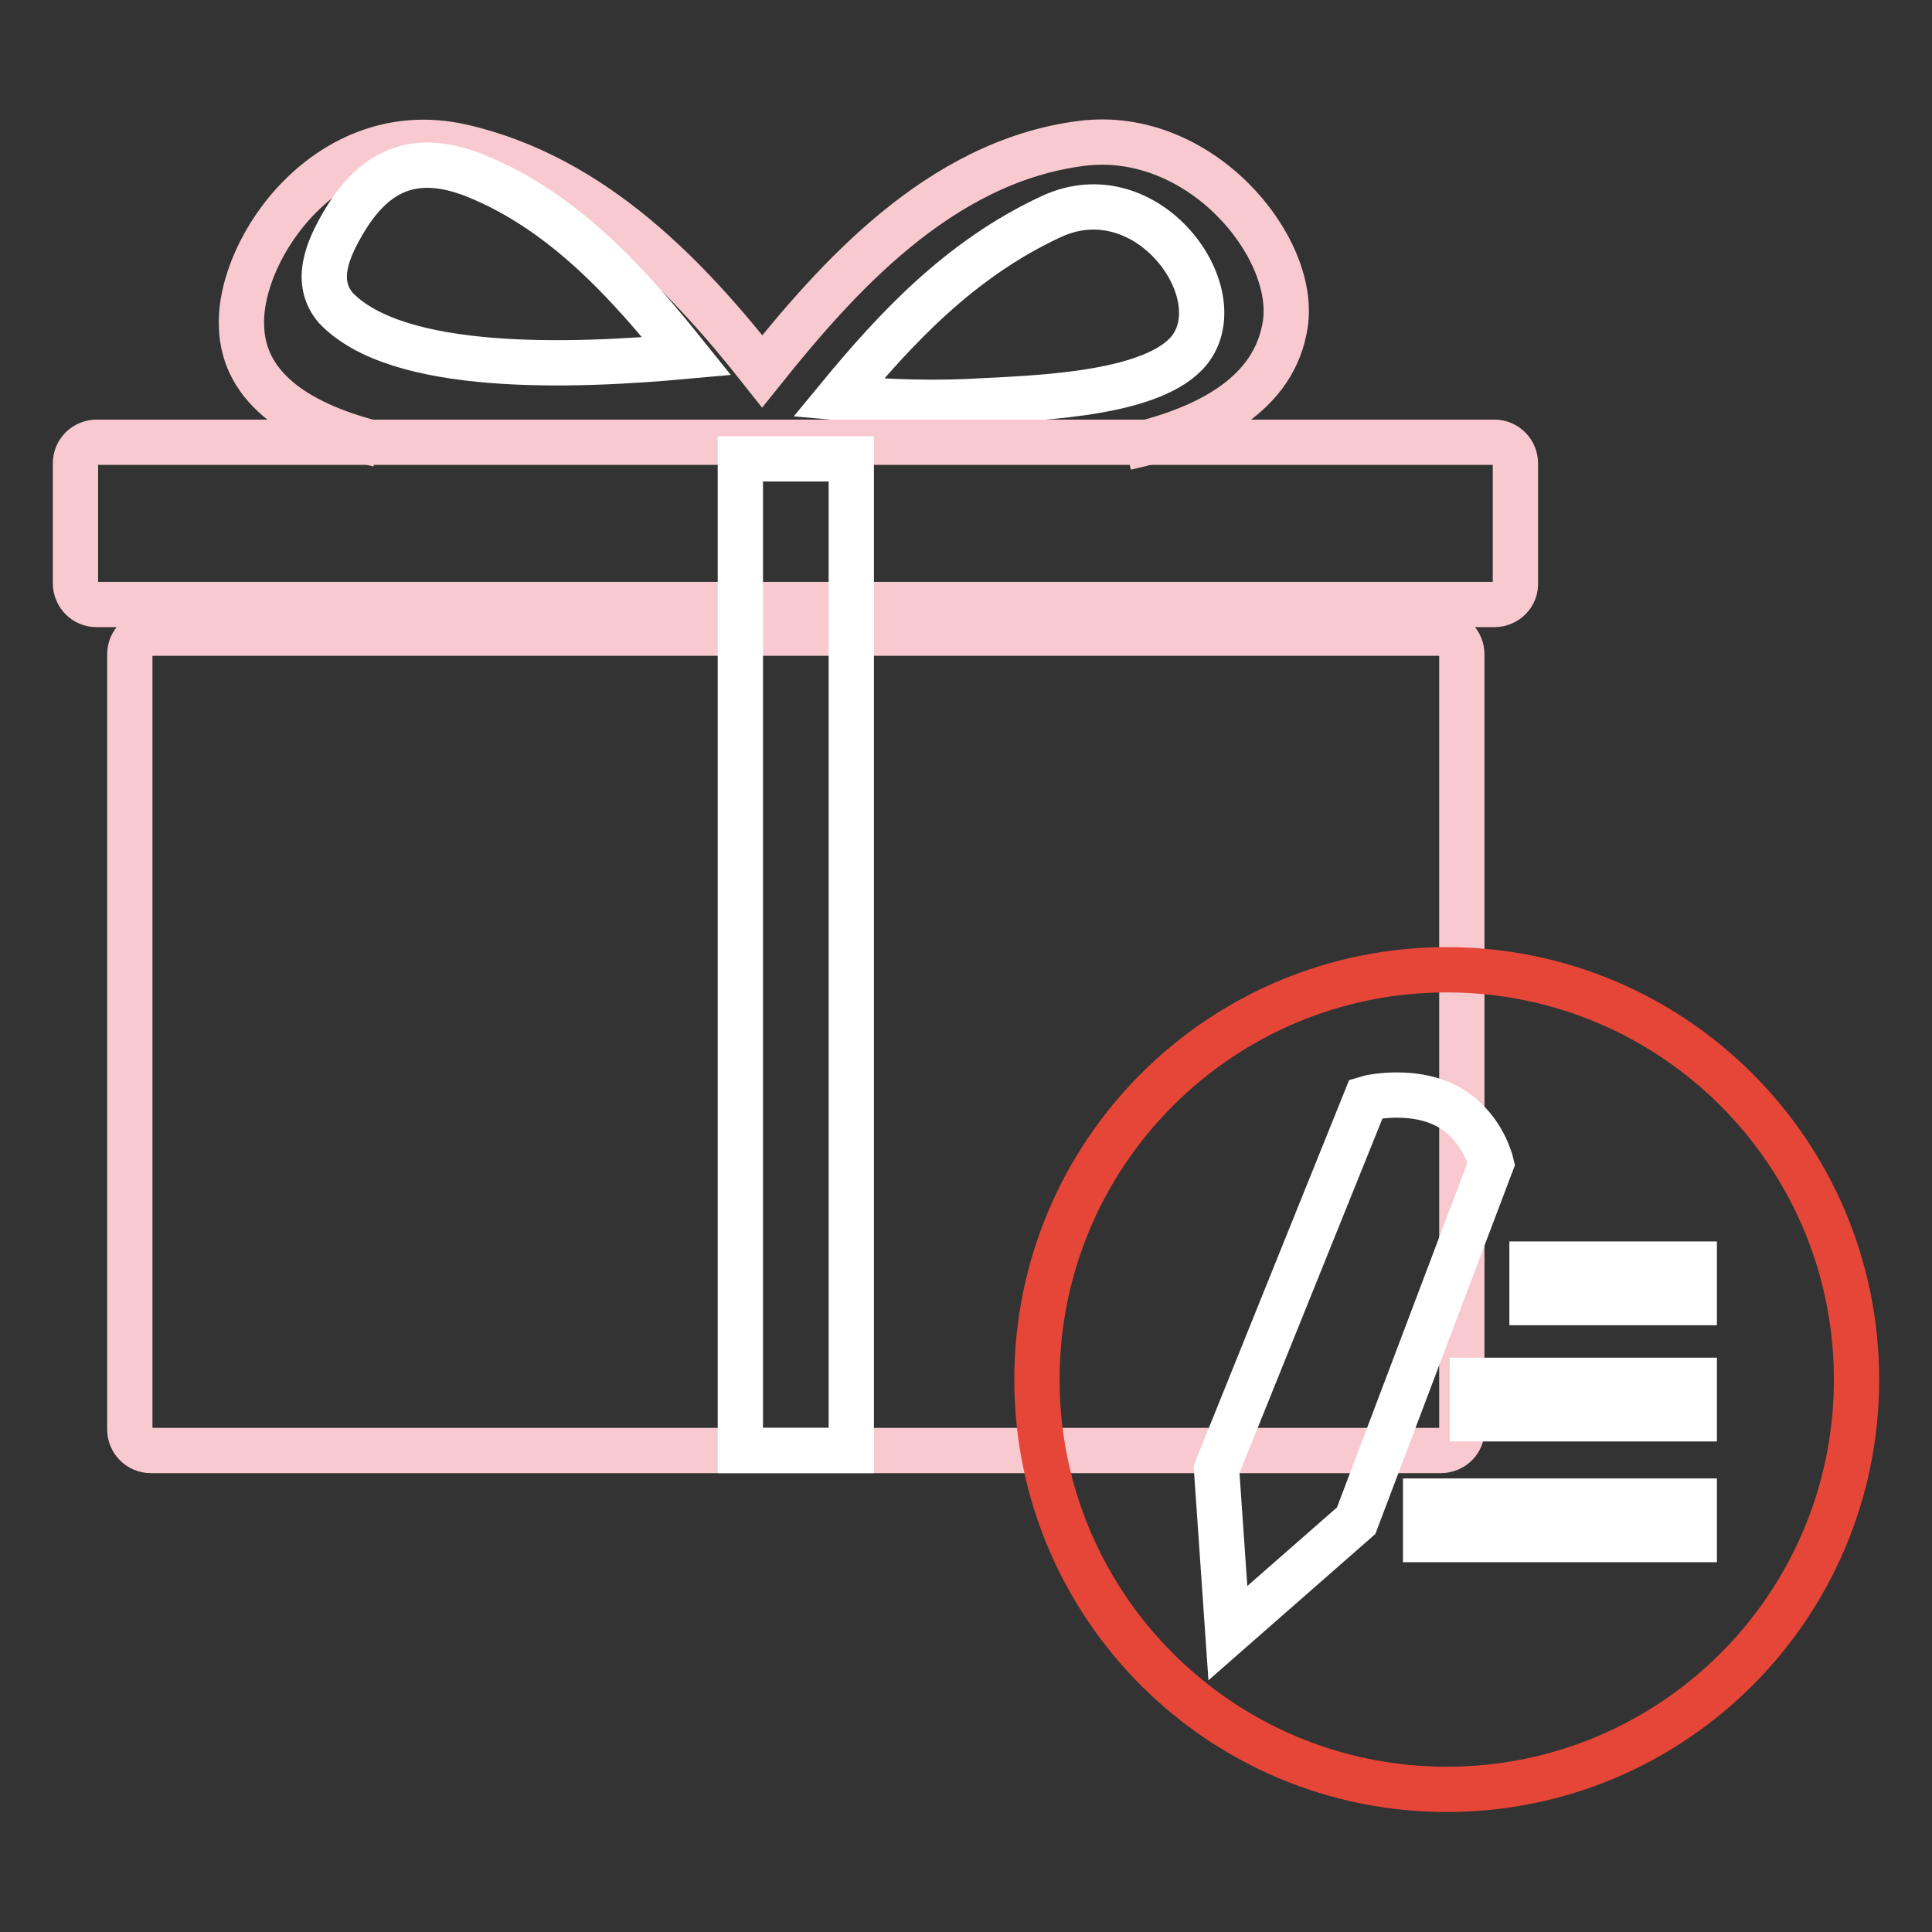 <?xml version="1.0" encoding="utf-8"?>
<!-- Svg Vector Icons : http://www.onlinewebfonts.com/icon -->
<!DOCTYPE svg PUBLIC "-//W3C//DTD SVG 1.1//EN" "http://www.w3.org/Graphics/SVG/1.1/DTD/svg11.dtd">
<svg version="1.1" xmlns="http://www.w3.org/2000/svg" xmlns:xlink="http://www.w3.org/1999/xlink" x="0px" y="0px" viewBox="0 0 256 256" enable-background="new 0 0 256 256" xml:space="preserve">
<rect x="0" y="0" width="256" height="256" fill="#333333" stroke="none"/>
<g> <path stroke-width="6" fill-opacity="0" stroke="#f8cacf"  d="M50.2,58.9c-10.3-2.5-18-7.3-18.2-15.7c-0.4-10.5,11.7-27.6,29-23.8c17.9,4,30.6,17.9,40,29.8 c9.7-12.1,23.4-27.8,42.3-30.2c15.7-2,28.6,13.7,27,24c-1.4,9.1-10.1,13.9-21.1,16.3"/> <path stroke-width="6" fill-opacity="0" stroke="#ffffff"  d="M157.6,46.4c6-7.6-5.6-23.6-18.3-17.7c-12.1,5.6-20.7,14.9-28.2,24c6.5,0.6,12.9,0.8,19.3,0.4 C138.5,52.7,153,52.1,157.6,46.4L157.6,46.4z M62.8,23.2c-8.7-3.4-13.7,0.2-17.3,6.3c-2,3.4-4,7.8-1,11.3 c8.2,8.6,31.2,7.8,46.5,6.4C83.7,38.1,74.9,28,62.8,23.2z"/> <path stroke-width="6" fill-opacity="0" stroke="#f8cacf"  d="M190.9,192.2H20c-1.6,0-2.8-1.3-2.8-2.8V86.7c0-1.6,1.3-2.8,2.8-2.8h170.9c1.6,0,2.8,1.3,2.8,2.8v102.7 C193.8,190.9,192.5,192.2,190.9,192.2z M198,80.1H12.8c-1.6,0-2.8-1.3-2.8-2.8V61.4c0-1.6,1.3-2.8,2.8-2.8H198 c1.6,0,2.8,1.3,2.8,2.8v15.8C200.9,78.8,199.6,80.1,198,80.1L198,80.1z"/> <path stroke-width="6" fill-opacity="0" stroke="#ffffff"  d="M98.1,60.8h14.7v131.4H98.1V60.8z"/> <path stroke-width="6" fill-opacity="0" stroke="#e64637"  d="M137.4,182.8c0,30,24.3,54.3,54.3,54.3c30,0,54.3-24.3,54.3-54.3v0c0-30-24.3-54.3-54.3-54.3 C161.7,128.5,137.4,152.8,137.4,182.8L137.4,182.8z"/> <path stroke-width="6" fill-opacity="0" stroke="#ffffff"  d="M197.5,153.8c-0.1-0.2-1.2-4.7-5.7-7.2c-1.9-1-4.1-1.5-6.7-1.5c-1.9,0-3.4,0.3-3.4,0.3l-0.7,0.2l-19.8,49.1 l1.5,21.7l17-14.9l17.9-47.3L197.5,153.8z M204.2,168.6h19.3v2.9h-19.3V168.6z M196.3,186.9h27.1V184h-27.1V186.9z M190,202.9h33.4 V200H190V202.9z"/> <path stroke-width="6" fill-opacity="0" stroke="#ffffff"  d="M224.5,204h-35.6v-5.1h35.6V204z M191.2,201.7h31.1v-0.6h-31.1V201.7z M224.5,188h-29.4v-5.1h29.4V188 L224.5,188z M197.4,185.7h24.9v-0.6h-24.9V185.7L197.4,185.7z M224.5,172.6H203v-5.1h21.5L224.5,172.6L224.5,172.6z M205.3,170.3 h17v-0.6h-17V170.3z"/></g>
</svg>